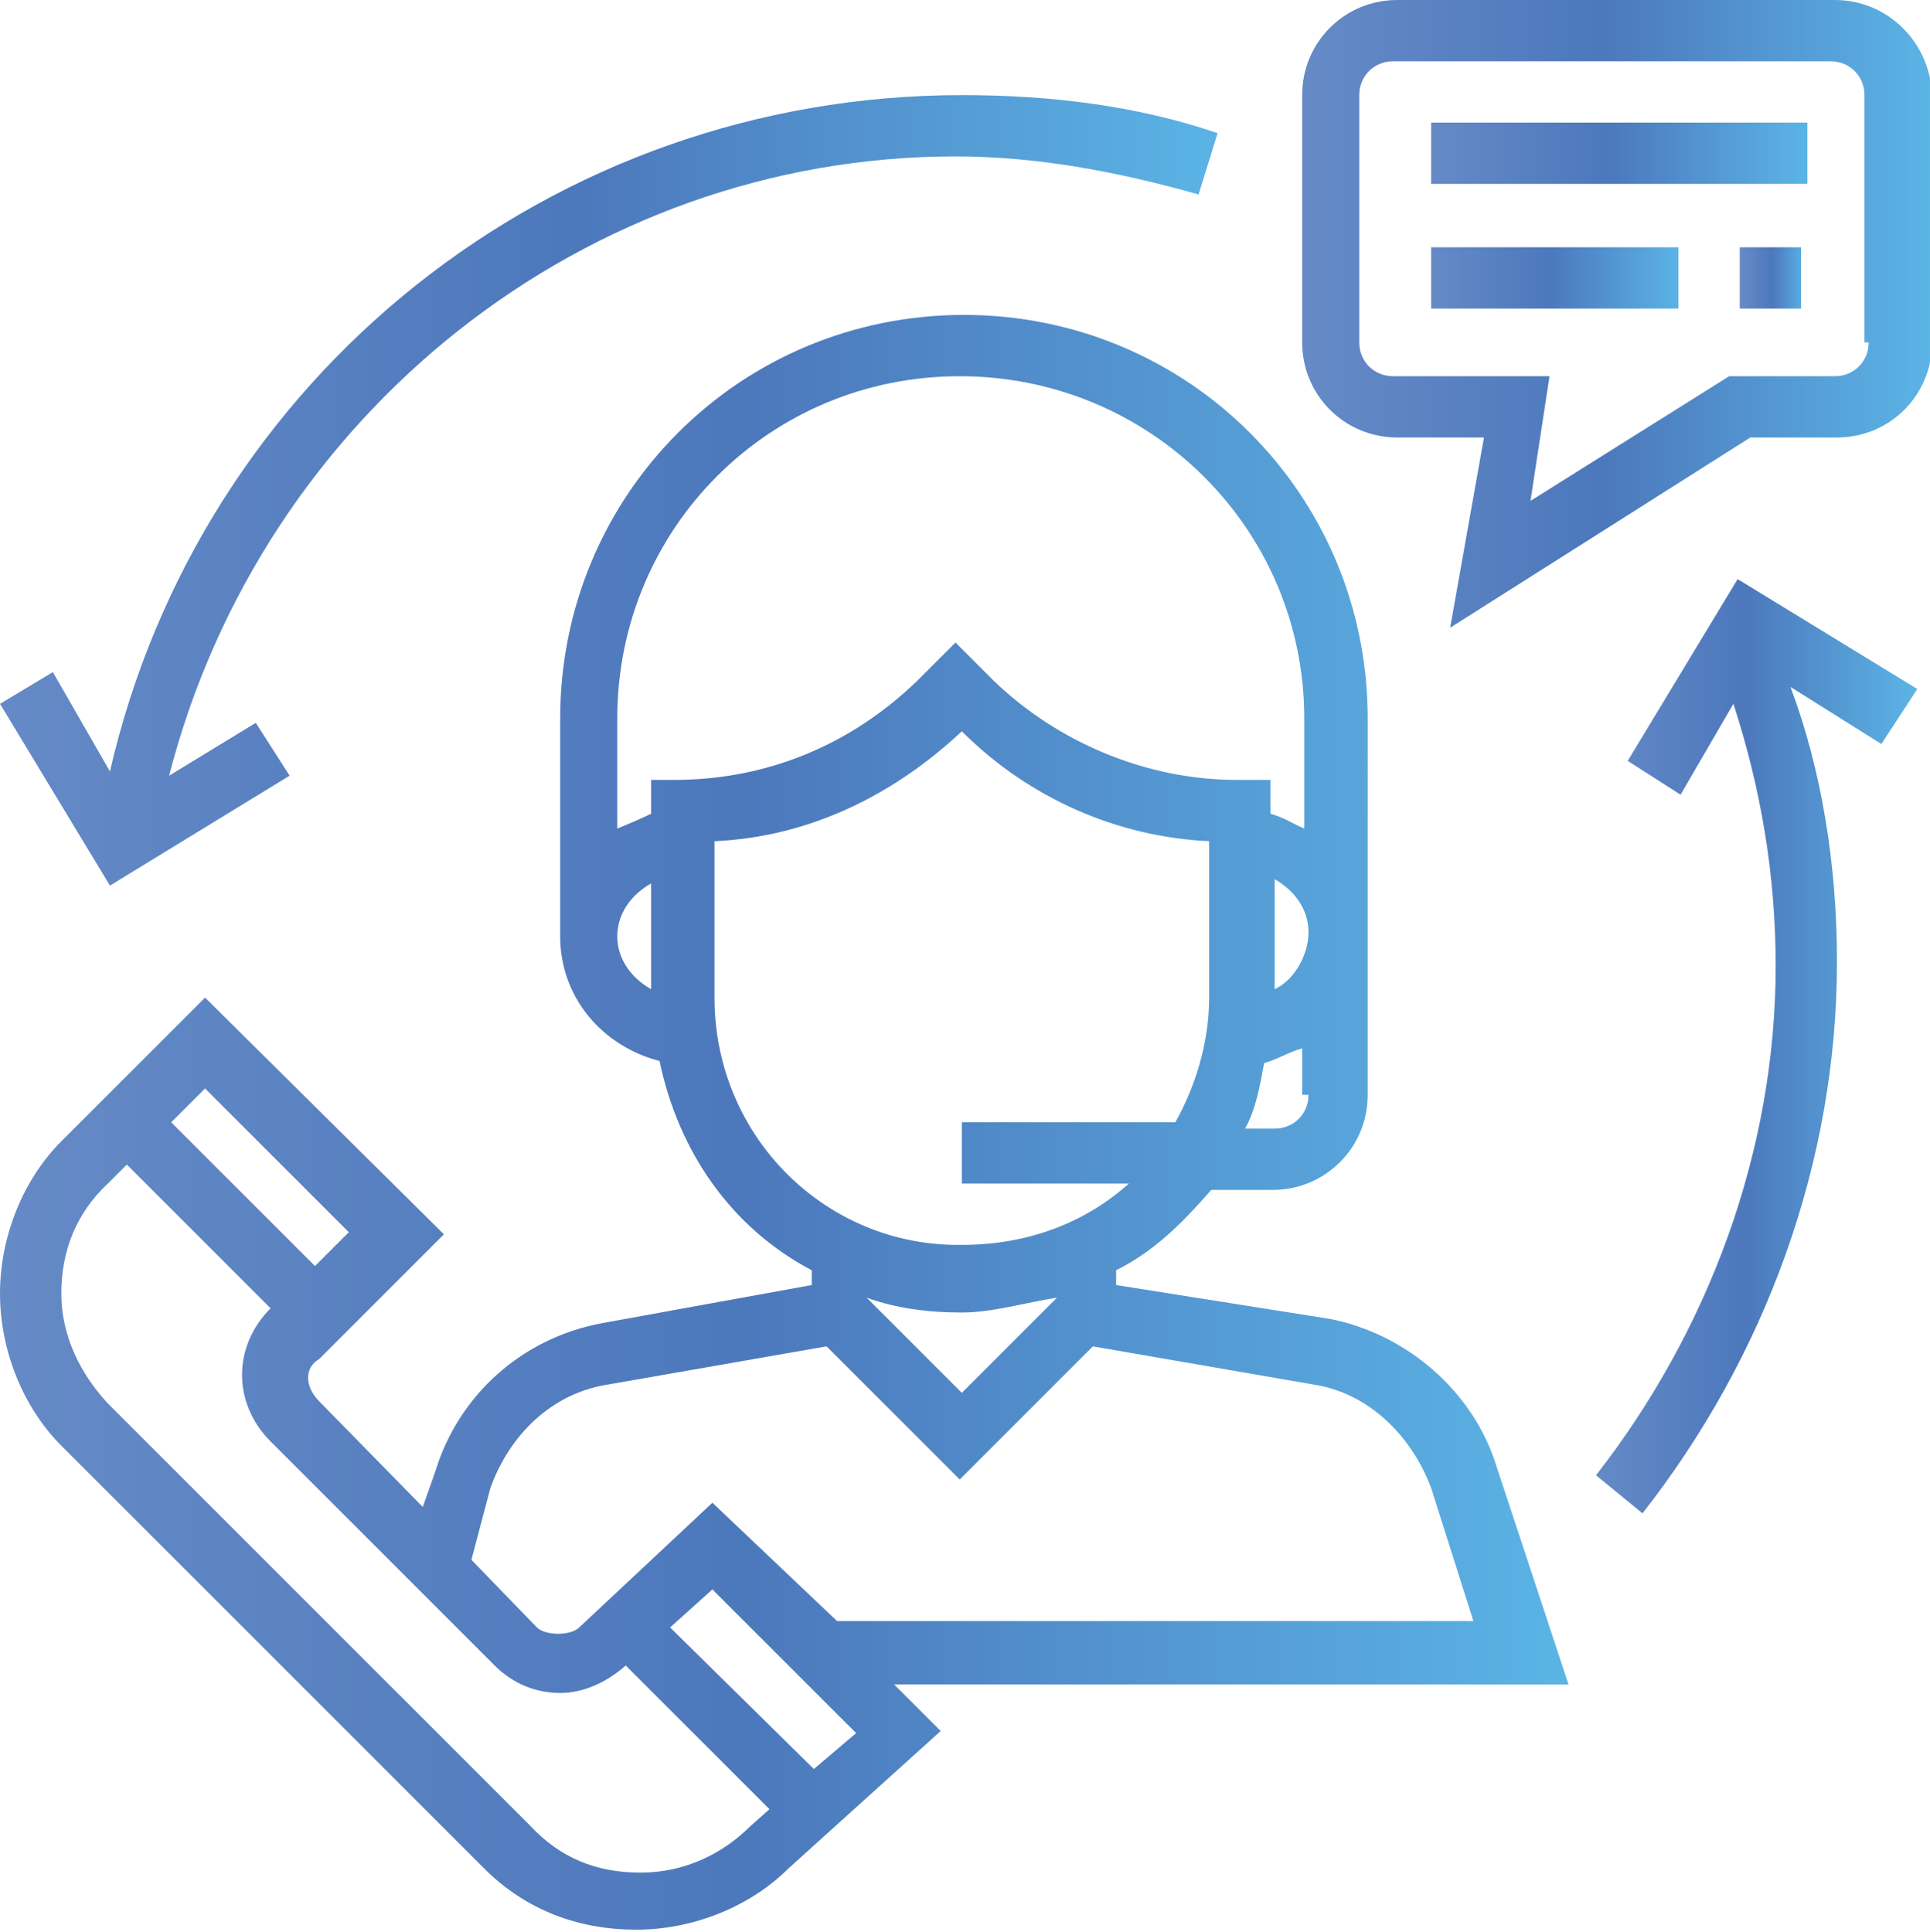 <?xml version="1.0" encoding="utf-8"?>
<!-- Generator: Adobe Illustrator 27.0.1, SVG Export Plug-In . SVG Version: 6.00 Build 0)  -->
<svg version="1.1" id="Layer_1" xmlns="http://www.w3.org/2000/svg" xmlns:xlink="http://www.w3.org/1999/xlink" x="0px" y="0px"
	 width="91.3px" height="91.4px" viewBox="0 0 91.3 91.4" style="enable-background:new 0 0 91.3 91.4;" xml:space="preserve">
<style type="text/css">
	.st0{fill:url(#SVGID_1_);}
	.st1{fill:url(#SVGID_00000171699903515218232290000009765596488649858475_);}
	.st2{fill:url(#SVGID_00000018208868439551605030000008666728128289224582_);}
	.st3{fill:url(#SVGID_00000170991373462467515340000013885647551022005667_);}
	.st4{fill:url(#SVGID_00000011030202935539703030000014069606049823560092_);}
	.st5{fill:url(#SVGID_00000170276407845439203350000001225898585475120528_);}
	.st6{fill:url(#SVGID_00000090998973867324297640000010109395484673522354_);}
</style>
<g>
	<g>
		<g>
			
				<linearGradient id="SVGID_1_" gradientUnits="userSpaceOnUse" x1="0" y1="358.65" x2="74.17" y2="358.65" gradientTransform="matrix(1 0 0 -1 0 411.75)">
				<stop  offset="0" style="stop-color:#658AC6"/>
				<stop  offset="0.475" style="stop-color:#4C78BC"/>
				<stop  offset="1" style="stop-color:#5BB4E5"/>
			</linearGradient>
			<path class="st0" d="M74.2,79.7l-3.4-10.3c-1.1-3.6-4.3-6.3-7.9-7l-10.1-1.6v-0.7c1.8-0.9,3.1-2.2,4.5-3.8h2.9
				c2.5,0,4.5-2,4.5-4.5V34c0-10.6-8.5-19.1-19.1-19.1S26.5,23.4,26.5,34v10.3c0,2.9,2,5.2,4.7,5.9c0.9,4.3,3.4,7.9,7.2,9.9v0.7
				l-9.9,1.8c-3.8,0.7-6.8,3.4-7.9,7L20,71.3l-4.9-5c-0.7-0.7-0.7-1.6,0-2l5.9-5.9L9.7,47.2L2.9,54C1.1,55.8,0,58.5,0,61.2
				s1.1,5.4,2.9,7.2l20,20c2,2,4.5,2.9,7.2,2.9s5.4-1.1,7.2-2.9l7.2-6.5l-2.2-2.2H74.2z M61.9,51.8c0,0.9-0.7,1.6-1.6,1.6h-1.4
				c0.5-0.9,0.7-2,0.9-3.1c0.7-0.2,1.1-0.5,1.8-0.7v2.2H61.9z M60.3,46.8v-5.2c0.9,0.5,1.6,1.4,1.6,2.5S61.2,46.4,60.3,46.8z
				 M30.8,46.8c-0.9-0.5-1.6-1.4-1.6-2.5s0.7-2,1.6-2.5V46.8z M30.8,36.9v1.6c-0.4,0.2-1.1,0.5-1.6,0.7V34c0-9,7.2-16.2,16.2-16.2
				S61.7,25,61.7,34v5.2c-0.5-0.2-0.9-0.5-1.6-0.7v-1.6h-1.6c-4.3,0-8.5-1.8-11.5-4.7l-1.8-1.8l-1.8,1.8c-3.2,3.1-7.2,4.7-11.5,4.7
				H30.8z M33.8,47.2v-7.4c4.5-0.2,8.5-2.2,11.7-5.2c3.2,3.2,7.4,5,11.7,5.2v7.4c0,2.2-0.7,4.3-1.6,5.9H45.5V56h7.9
				c-2,1.8-4.7,2.9-7.9,2.9C39.1,59,33.8,53.8,33.8,47.2z M50,61.4L50,61.4l-4.5,4.5L41,61.4l0,0c1.4,0.5,2.9,0.7,4.5,0.7
				C47,62.1,48.6,61.6,50,61.4z M23.2,70.4c0.9-2.5,2.9-4.5,5.6-4.9l10.3-1.8l6.3,6.3l6.3-6.3l10.4,1.8c2.7,0.4,4.7,2.5,5.6,4.9
				l2,6.3H39.6l-5.9-5.6L27.4,77c-0.4,0.4-1.6,0.4-2,0l-3.1-3.2L23.2,70.4z M9.7,51.5l6.8,6.8l-1.6,1.6l-6.8-6.8L9.7,51.5z
				 M35.5,86.4c-1.3,1.3-3.1,2.2-5.2,2.2s-3.8-0.7-5.2-2.2l-20-20c-1.3-1.4-2.2-3.2-2.2-5.2c0-2,0.7-3.8,2.2-5.2l0.9-0.9l6.8,6.8
				l0,0c-1.8,1.8-1.8,4.5,0,6.3l10.6,10.6c0.9,0.9,2,1.3,3.1,1.3s2.2-0.5,3.1-1.3l0,0l6.8,6.8L35.5,86.4z M38.5,83.7L31.7,77l2-1.8
				l6.8,6.8L38.5,83.7z"/>
		</g>
	</g>
	<g>
		<g>
			
				<linearGradient id="SVGID_00000039131411727325148510000001207950010243726723_" gradientUnits="userSpaceOnUse" x1="61.79" y1="396.9" x2="91.315" y2="396.9" gradientTransform="matrix(1 0 0 -1 0 411.75)">
				<stop  offset="0" style="stop-color:#658AC6"/>
				<stop  offset="0.475" style="stop-color:#4C78BC"/>
				<stop  offset="1" style="stop-color:#5BB4E5"/>
			</linearGradient>
			<path style="fill:url(#SVGID_00000039131411727325148510000001207950010243726723_);" d="M86.8,0H66.1c-2.5,0-4.5,2-4.5,4.5v11.7
				c0,2.5,2,4.5,4.5,4.5h4.1l-1.6,9l14.2-9h4.1c2.5,0,4.5-2,4.5-4.5V4.5C91.3,2,89.3,0,86.8,0z M88.4,16.2c0,0.9-0.7,1.6-1.6,1.6h-5
				l-9.4,5.9l0.9-5.9h-7.4c-0.9,0-1.6-0.7-1.6-1.6V4.5c0-0.9,0.7-1.6,1.6-1.6h20.7c0.9,0,1.6,0.7,1.6,1.6v11.7H88.4z"/>
		</g>
	</g>
	<g>
		<g>
			
				<linearGradient id="SVGID_00000035516834192635134090000000382213537379361926_" gradientUnits="userSpaceOnUse" x1="67.695" y1="404.438" x2="85.41" y2="404.438" gradientTransform="matrix(1 0 0 -1 0 411.75)">
				<stop  offset="0" style="stop-color:#658AC6"/>
				<stop  offset="0.475" style="stop-color:#4C78BC"/>
				<stop  offset="1" style="stop-color:#5BB4E5"/>
			</linearGradient>
			
				<rect x="67.7" y="5.8" style="fill:url(#SVGID_00000035516834192635134090000000382213537379361926_);" width="17.8" height="2.9"/>
		</g>
	</g>
	<g>
		<g>
			
				<linearGradient id="SVGID_00000003805476285997566460000006203722020645079227_" gradientUnits="userSpaceOnUse" x1="67.695" y1="398.587" x2="79.505" y2="398.587" gradientTransform="matrix(1 0 0 -1 0 411.75)">
				<stop  offset="0" style="stop-color:#658AC6"/>
				<stop  offset="0.475" style="stop-color:#4C78BC"/>
				<stop  offset="1" style="stop-color:#5BB4E5"/>
			</linearGradient>
			
				<rect x="67.7" y="11.7" style="fill:url(#SVGID_00000003805476285997566460000006203722020645079227_);" width="11.7" height="2.9"/>
		</g>
	</g>
	<g>
		<g>
			
				<linearGradient id="SVGID_00000082366719561383168430000009241723279938555289_" gradientUnits="userSpaceOnUse" x1="82.458" y1="398.587" x2="85.41" y2="398.587" gradientTransform="matrix(1 0 0 -1 0 411.75)">
				<stop  offset="0" style="stop-color:#658AC6"/>
				<stop  offset="0.475" style="stop-color:#4C78BC"/>
				<stop  offset="1" style="stop-color:#5BB4E5"/>
			</linearGradient>
			
				<rect x="82.3" y="11.7" style="fill:url(#SVGID_00000082366719561383168430000009241723279938555289_);" width="2.9" height="2.9"/>
		</g>
	</g>
	<g>
		<g>
			
				<linearGradient id="SVGID_00000141413045547200555450000002984214146843342985_" gradientUnits="userSpaceOnUse" x1="0" y1="388.575" x2="57.799" y2="388.575" gradientTransform="matrix(1 0 0 -1 0 411.75)">
				<stop  offset="0" style="stop-color:#658AC6"/>
				<stop  offset="0.475" style="stop-color:#4C78BC"/>
				<stop  offset="1" style="stop-color:#5BB4E5"/>
			</linearGradient>
			<path style="fill:url(#SVGID_00000141413045547200555450000002984214146843342985_);" d="M45.5,4.5c-19.4,0-36,13.3-40.3,32
				l-2.7-4.7L0,33.3l5.2,8.6l8.5-5.2l-1.6-2.5l-4.1,2.5C12.4,19.6,27.7,7.4,45.2,7.4c3.8,0,7.6,0.7,11.5,1.8l0.9-2.9
				C53.8,5,49.7,4.5,45.5,4.5z"/>
		</g>
	</g>
	<g>
		<g>
			
				<linearGradient id="SVGID_00000054978893114628694630000010968097008787993239_" gradientUnits="userSpaceOnUse" x1="75.375" y1="362.25" x2="90.599" y2="362.25" gradientTransform="matrix(1 0 0 -1 0 411.75)">
				<stop  offset="0" style="stop-color:#658AC6"/>
				<stop  offset="0.475" style="stop-color:#4C78BC"/>
				<stop  offset="1" style="stop-color:#5BB4E5"/>
			</linearGradient>
			<path style="fill:url(#SVGID_00000054978893114628694630000010968097008787993239_);" d="M90.7,32.6l-8.5-5.2L77,36l2.5,1.6
				l2.5-4.3c1.3,4,2,8.1,2,12.4c0,8.8-3.2,17.3-8.5,24.1l2.2,1.8c5.8-7.4,9.2-16.6,9.2-26.1c0-4.5-0.7-9-2.2-13l4.3,2.7L90.7,32.6z"
				/>
		</g>
	</g>
</g>
</svg>
